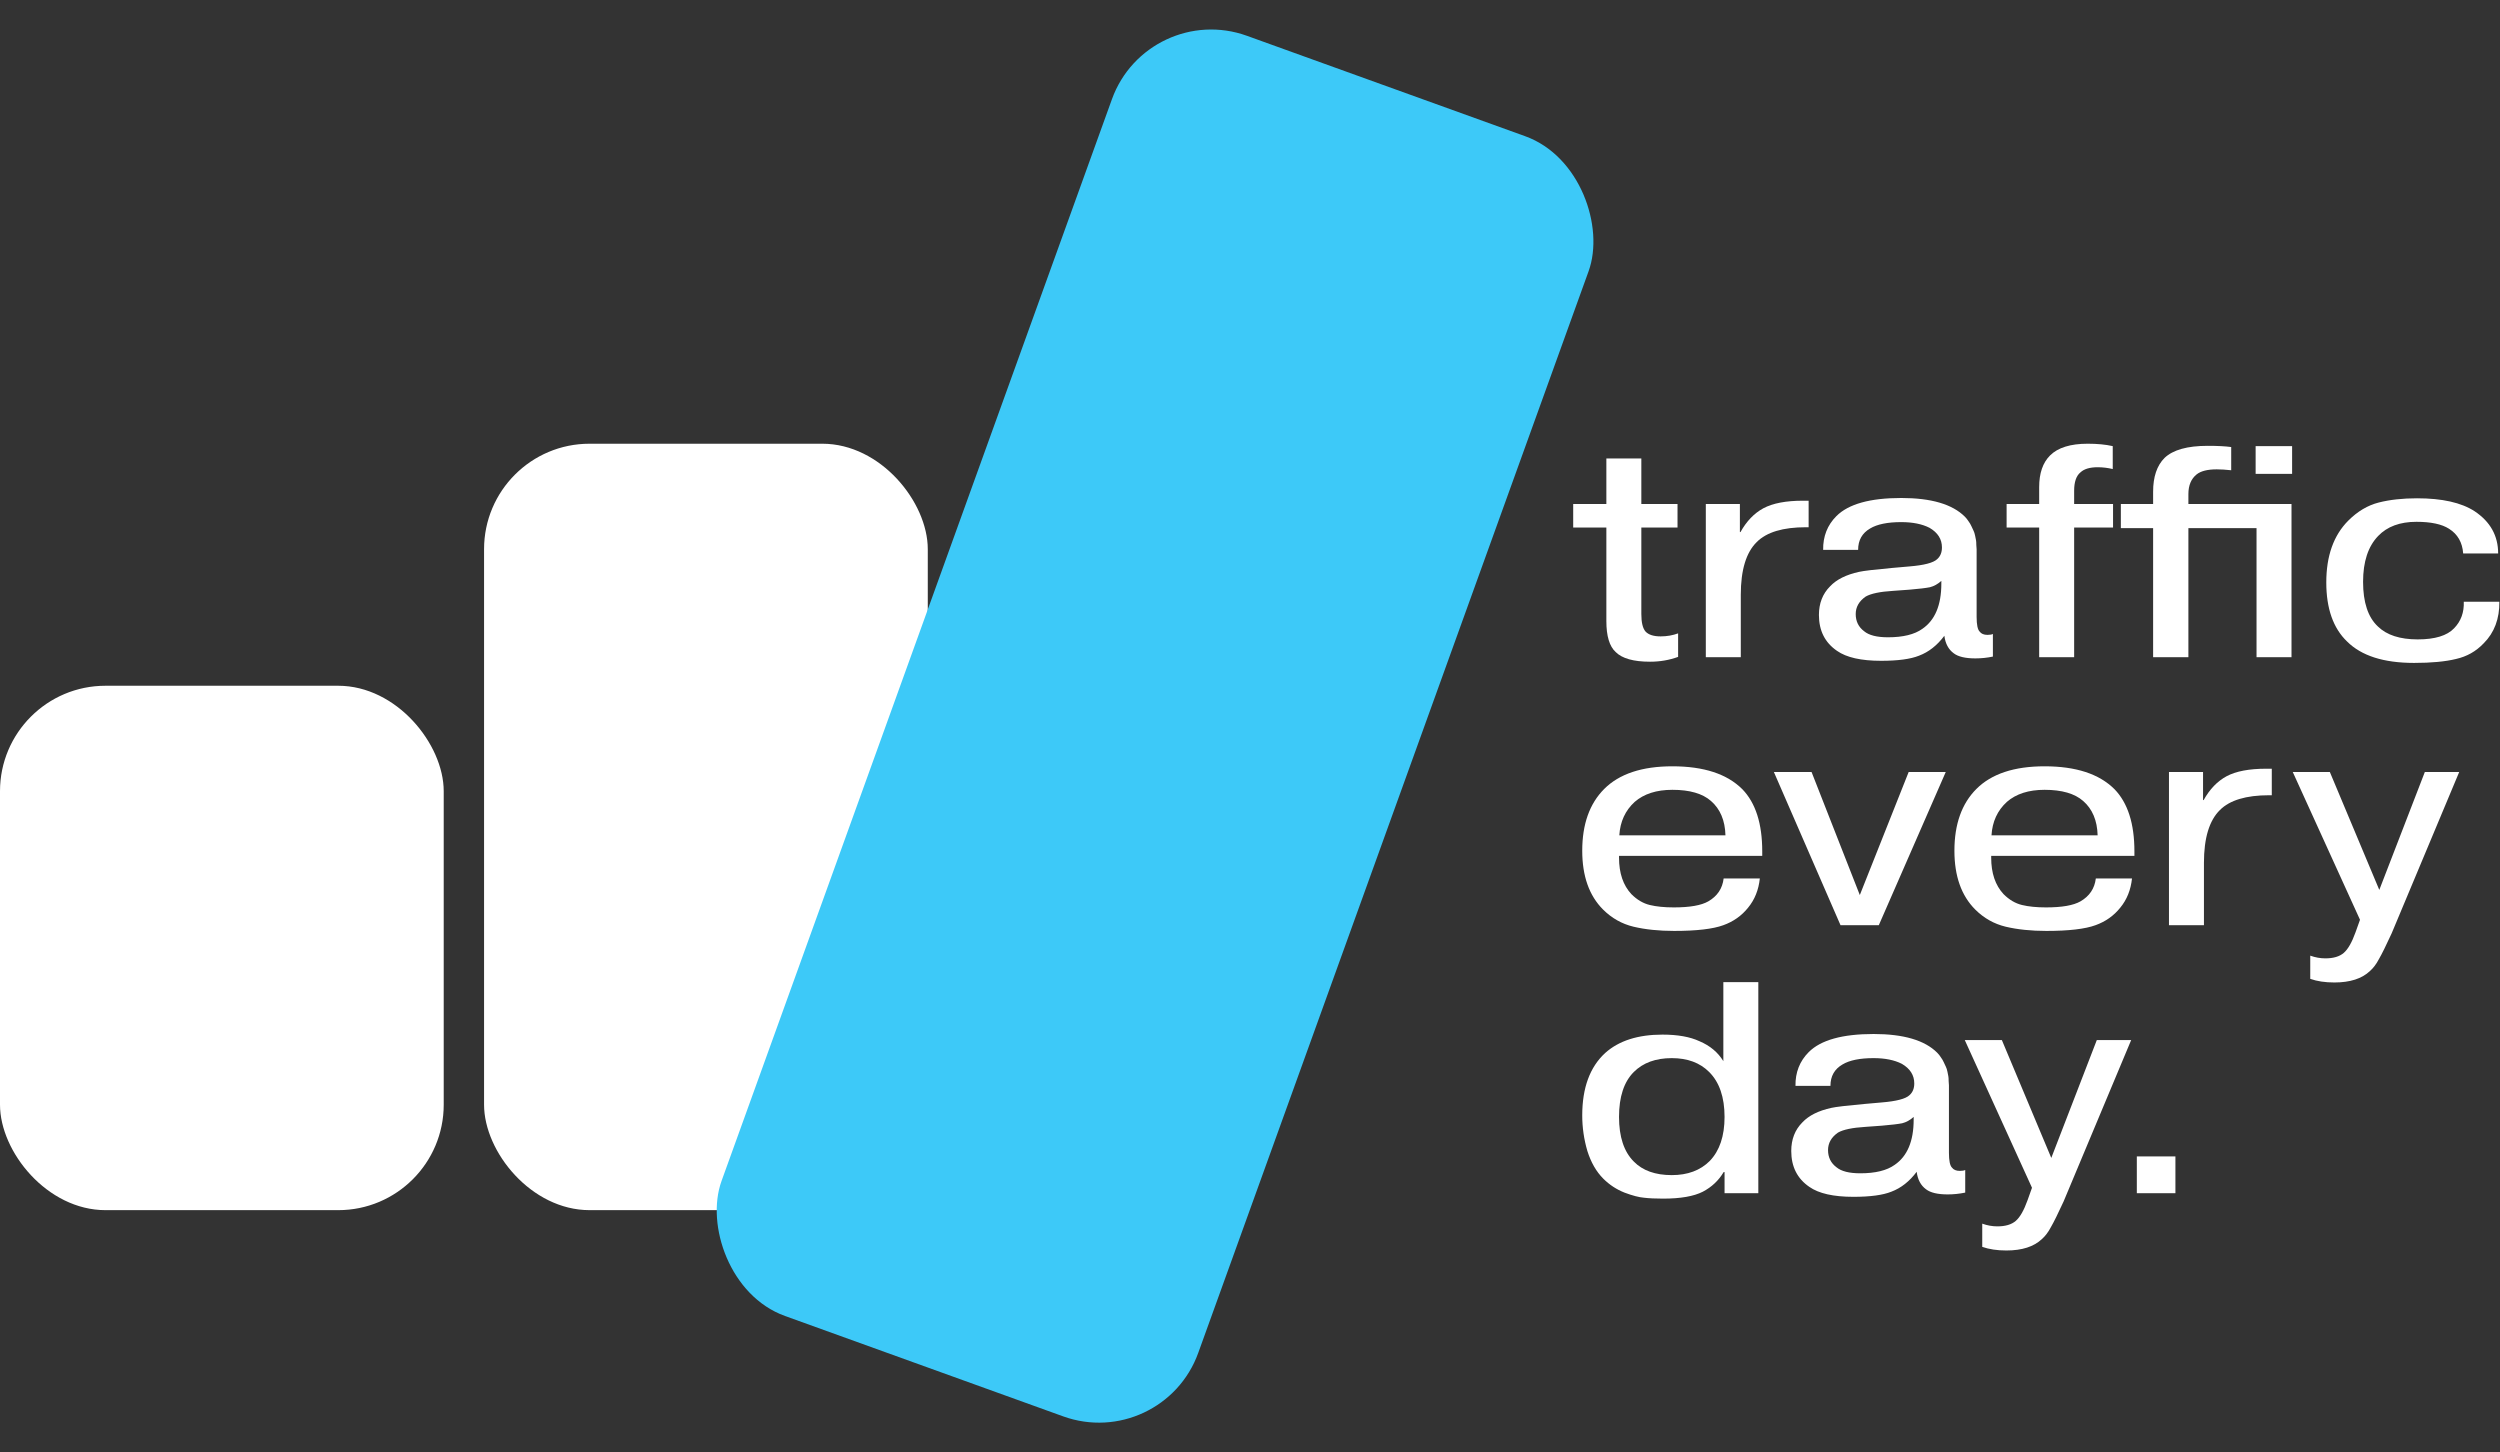 <?xml version="1.0" encoding="UTF-8"?> <svg xmlns="http://www.w3.org/2000/svg" width="711" height="413" viewBox="0 0 711 413" fill="none"><rect x="0" y="0" width="711" height="413" fill="#333333" stroke="none"/><rect y="195.028" width="126.194" height="149.139" rx="30" fill="white"></rect><rect x="137.667" y="126.194" width="126.194" height="217.972" rx="30" fill="white"></rect><rect x="326.418" width="144.119" height="387.061" rx="30" transform="rotate(19.844 326.418 0)" fill="#3DC9F8"></rect><path d="M607.713 339.347V328.885H618.689V339.347H607.713Z" fill="white"></path><path d="M563.751 354.61V348.007C565.18 348.522 566.609 348.779 568.038 348.779C570.325 348.779 572.068 348.264 573.269 347.235C574.469 346.206 575.584 344.263 576.613 341.405L577.899 337.803L558.777 295.786H569.324L583.387 329.314L596.335 295.786H606.11L586.903 341.662C585.302 345.149 584.102 347.578 583.301 348.95C582.558 350.38 581.701 351.523 580.729 352.38C578.442 354.553 575.069 355.639 570.611 355.639C567.981 355.639 565.694 355.296 563.751 354.61Z" fill="white"></path><path d="M544.246 318.424V317.652C543.217 318.567 542.131 319.167 540.988 319.453C539.844 319.682 537.929 319.91 535.242 320.139L530.526 320.482C526.81 320.711 524.209 321.254 522.723 322.111C520.837 323.426 519.893 325.084 519.893 327.085C519.893 329.142 520.694 330.772 522.294 331.972C523.666 333.116 525.924 333.687 529.069 333.687C533.356 333.687 536.614 332.887 538.844 331.286C542.445 328.828 544.246 324.541 544.246 318.424ZM520.579 308.82H510.633C510.575 304.99 511.833 301.789 514.405 299.216C517.835 295.786 523.981 294.071 532.841 294.071C541.359 294.071 547.39 295.843 550.934 299.388C551.335 299.788 551.678 300.217 551.963 300.674C552.306 301.131 552.592 301.617 552.821 302.132C553.05 302.589 553.25 303.018 553.421 303.418C553.593 303.761 553.736 304.218 553.85 304.79C553.964 305.362 554.05 305.79 554.107 306.076C554.164 306.362 554.193 306.819 554.193 307.448C554.25 308.077 554.279 308.477 554.279 308.649C554.279 308.82 554.279 309.249 554.279 309.935C554.279 310.621 554.279 310.992 554.279 311.05V327.856C554.279 330.086 554.564 331.486 555.136 332.058C555.593 332.687 556.337 333.001 557.366 333.001C558.052 333.001 558.566 332.915 558.909 332.744V339.175C557.251 339.518 555.593 339.69 553.936 339.69C551.077 339.69 549.019 339.204 547.762 338.232C546.275 337.146 545.389 335.488 545.104 333.258C543.046 336.002 540.645 337.889 537.901 338.918C535.5 339.89 531.898 340.376 527.096 340.376C521.437 340.376 517.264 339.432 514.577 337.546C511.147 335.202 509.432 331.801 509.432 327.342C509.432 324.026 510.49 321.311 512.605 319.196C514.434 317.252 517.178 315.88 520.837 315.08C522.094 314.794 525.238 314.422 530.269 313.965L535.157 313.536C539.33 313.193 541.959 312.507 543.046 311.478C543.96 310.678 544.418 309.563 544.418 308.134C544.418 305.79 543.246 303.932 540.902 302.56C538.787 301.474 536.1 300.931 532.841 300.931C528.954 300.931 526.01 301.531 524.009 302.732C521.723 304.047 520.579 306.076 520.579 308.82Z" fill="white"></path><path d="M500.066 279.323V339.347H490.463V333.344H490.205C488.776 335.745 486.804 337.603 484.289 338.918C481.716 340.233 477.943 340.89 472.97 340.89C470.798 340.89 468.997 340.804 467.568 340.633C466.139 340.519 464.281 340.033 461.994 339.175C459.707 338.261 457.707 336.946 455.992 335.231C453.991 333.23 452.476 330.6 451.447 327.342C450.475 324.026 449.989 320.653 449.989 317.223C449.989 309.392 452.162 303.475 456.506 299.474C460.393 295.986 465.824 294.243 472.798 294.243C477.143 294.243 480.659 294.872 483.345 296.129C486.318 297.387 488.576 299.273 490.12 301.789V279.323H500.066ZM475.457 300.931C470.883 300.931 467.282 302.246 464.652 304.876C461.851 307.677 460.451 311.936 460.451 317.652C460.451 323.312 461.851 327.542 464.652 330.343C467.168 332.916 470.769 334.202 475.457 334.202C479.973 334.202 483.574 332.858 486.261 330.172C489.062 327.256 490.463 323.083 490.463 317.652C490.463 312.05 489.005 307.791 486.089 304.876C483.46 302.246 479.916 300.931 475.457 300.931Z" fill="white"></path><path d="M657.036 278.389V271.786C658.465 272.301 659.894 272.558 661.323 272.558C663.61 272.558 665.354 272.043 666.554 271.014C667.755 269.985 668.869 268.042 669.898 265.183L671.184 261.582L652.062 219.565H662.61L676.672 253.093L689.62 219.565H699.396L680.188 265.441C678.587 268.928 677.387 271.357 676.587 272.729C675.843 274.159 674.986 275.302 674.014 276.159C671.728 278.332 668.355 279.418 663.896 279.418C661.266 279.418 658.98 279.075 657.036 278.389Z" fill="white"></path><path d="M646.096 218.622V226.168H645.324C638.807 226.168 634.148 227.568 631.347 230.37C628.317 233.342 626.802 238.344 626.802 245.376V263.126H616.855V219.565H626.545V227.54H626.716C628.431 224.453 630.604 222.195 633.233 220.766C635.92 219.337 639.664 218.622 644.466 218.622H646.096Z" fill="white"></path><path d="M596.051 249.834H606.341C605.998 253.093 604.883 255.865 602.997 258.152C601.167 260.439 598.824 262.097 595.965 263.126C592.993 264.212 588.334 264.755 581.988 264.755C577.644 264.755 573.785 264.355 570.412 263.554C567.097 262.754 564.21 261.125 561.752 258.667C557.807 254.722 555.835 249.148 555.835 241.946C555.835 234.4 557.921 228.54 562.095 224.367C566.382 220.08 572.842 217.936 581.474 217.936C590.392 217.936 597.023 220.108 601.367 224.453C605.14 228.34 607.027 234.228 607.027 242.117V243.403H566.296V243.918C566.296 248.32 567.468 251.778 569.812 254.293C571.413 255.894 573.156 256.923 575.043 257.38C576.929 257.838 579.216 258.066 581.902 258.066C586.419 258.066 589.677 257.495 591.678 256.351C594.25 254.865 595.708 252.693 596.051 249.834ZM566.382 237.572H596.566C596.451 233.342 595.079 230.084 592.45 227.797C590.049 225.682 586.39 224.624 581.474 224.624C576.958 224.624 573.385 225.768 570.755 228.054C568.068 230.512 566.611 233.685 566.382 237.572Z" fill="white"></path><path d="M528.931 254.551L542.822 219.565H553.369L534.333 263.126H523.443L504.492 219.565H515.211L528.931 254.551Z" fill="white"></path><path d="M490.205 249.834H500.495C500.152 253.093 499.038 255.865 497.151 258.152C495.322 260.439 492.978 262.097 490.12 263.126C487.147 264.212 482.488 264.755 476.143 264.755C471.798 264.755 467.939 264.355 464.567 263.554C461.251 262.754 458.364 261.125 455.906 258.667C451.961 254.722 449.989 249.148 449.989 241.946C449.989 234.4 452.076 228.54 456.249 224.367C460.536 220.08 466.996 217.936 475.628 217.936C484.546 217.936 491.177 220.108 495.522 224.453C499.295 228.34 501.181 234.228 501.181 242.117V243.403H460.451V243.918C460.451 248.32 461.622 251.778 463.966 254.293C465.567 255.894 467.31 256.923 469.197 257.38C471.083 257.838 473.37 258.066 476.057 258.066C480.573 258.066 483.831 257.495 485.832 256.351C488.405 254.865 489.862 252.693 490.205 249.834ZM460.536 237.572H490.72C490.606 233.342 489.234 230.084 486.604 227.797C484.203 225.682 480.544 224.624 475.628 224.624C471.112 224.624 467.539 225.768 464.91 228.054C462.223 230.512 460.765 233.685 460.536 237.572Z" fill="white"></path><path d="M710.474 157.407H700.527C700.299 154.263 698.955 151.919 696.497 150.376C694.439 149.061 691.352 148.403 687.236 148.403C682.549 148.403 678.919 149.747 676.346 152.433C673.488 155.406 672.059 159.751 672.059 165.467C672.059 171.298 673.459 175.528 676.26 178.158C678.776 180.616 682.549 181.845 687.579 181.845C692.495 181.845 695.954 180.788 697.955 178.673C699.898 176.672 700.813 174.156 700.699 171.127H710.817C710.874 175.986 709.388 179.93 706.358 182.96C704.186 185.247 701.556 186.733 698.469 187.419C695.439 188.162 691.466 188.534 686.55 188.534C677.918 188.534 671.573 186.504 667.514 182.446C663.57 178.673 661.597 173.07 661.597 165.639C661.597 158.093 663.684 152.233 667.857 148.06C670.487 145.431 673.373 143.716 676.518 142.915C679.662 142.115 683.292 141.715 687.408 141.715C694.553 141.715 700.013 142.944 703.786 145.402C708.245 148.375 710.474 152.376 710.474 157.407Z" fill="white"></path><path d="M641.501 134.769V126.88H651.876V134.769H641.501ZM612.346 143.344V139.828C612.346 135.598 613.432 132.397 615.605 130.225C618.006 127.938 622.093 126.795 627.867 126.795C630.668 126.795 632.897 126.909 634.555 127.138V133.74C633.012 133.569 631.64 133.483 630.439 133.483C627.81 133.483 625.895 133.969 624.694 134.941C623.151 136.198 622.379 138.056 622.379 140.514V143.344H651.705V186.905H641.758V150.204H622.379V186.905H612.346V150.204H603.171V143.344H612.346Z" fill="white"></path><path d="M600.949 143.344V150.033H589.888V186.904H579.941V150.033H570.68V143.344H579.941V138.542C579.941 134.598 580.97 131.597 583.028 129.539C585.257 127.309 588.83 126.194 593.746 126.194C596.49 126.194 598.863 126.423 600.864 126.88V133.397C599.434 133.054 598.005 132.883 596.576 132.883C594.347 132.883 592.717 133.369 591.688 134.341C590.488 135.312 589.888 137.056 589.888 139.571V143.344H600.949Z" fill="white"></path><path d="M552.117 165.982V165.21C551.088 166.125 550.002 166.725 548.859 167.011C547.715 167.239 545.8 167.468 543.113 167.697L538.397 168.04C534.681 168.268 532.08 168.811 530.594 169.669C528.708 170.984 527.764 172.642 527.764 174.642C527.764 176.7 528.565 178.33 530.165 179.53C531.537 180.673 533.795 181.245 536.94 181.245C541.227 181.245 544.485 180.445 546.715 178.844C550.316 176.386 552.117 172.098 552.117 165.982ZM528.45 156.378H518.504C518.446 152.548 519.704 149.347 522.277 146.774C525.706 143.344 531.852 141.629 540.712 141.629C549.23 141.629 555.261 143.401 558.805 146.946C559.206 147.346 559.549 147.774 559.834 148.232C560.177 148.689 560.463 149.175 560.692 149.69C560.921 150.147 561.121 150.576 561.292 150.976C561.464 151.319 561.607 151.776 561.721 152.348C561.835 152.919 561.921 153.348 561.978 153.634C562.035 153.92 562.064 154.377 562.064 155.006C562.121 155.635 562.15 156.035 562.15 156.206C562.15 156.378 562.15 156.807 562.15 157.493C562.15 158.179 562.15 158.55 562.15 158.607V175.414C562.15 177.644 562.435 179.044 563.007 179.616C563.464 180.245 564.208 180.559 565.237 180.559C565.923 180.559 566.437 180.473 566.78 180.302V186.733C565.122 187.076 563.464 187.247 561.807 187.247C558.948 187.247 556.89 186.762 555.633 185.79C554.146 184.704 553.26 183.046 552.975 180.816C550.917 183.56 548.516 185.447 545.772 186.476C543.371 187.448 539.769 187.933 534.967 187.933C529.308 187.933 525.135 186.99 522.448 185.104C519.018 182.76 517.303 179.359 517.303 174.9C517.303 171.584 518.361 168.869 520.476 166.753C522.305 164.81 525.049 163.438 528.708 162.638C529.965 162.352 533.109 161.98 538.14 161.523L543.028 161.094C547.201 160.751 549.83 160.065 550.917 159.036C551.831 158.236 552.289 157.121 552.289 155.692C552.289 153.348 551.117 151.49 548.773 150.118C546.658 149.032 543.971 148.489 540.712 148.489C536.825 148.489 533.881 149.089 531.88 150.29C529.594 151.605 528.45 153.634 528.45 156.378Z" fill="white"></path><path d="M514.374 142.401V149.947H513.603C507.086 149.947 502.427 151.347 499.626 154.149C496.596 157.121 495.081 162.123 495.081 169.155V186.905H485.134V143.344H494.824V151.319H494.995C496.71 148.232 498.883 145.974 501.512 144.545C504.199 143.116 507.943 142.401 512.745 142.401H514.374Z" fill="white"></path><path d="M447.417 150.033V143.344H456.849V130.396H466.796V143.344H477.086V150.033H466.796V174.643C466.796 177.043 467.196 178.701 467.996 179.616C468.854 180.531 470.283 180.988 472.284 180.988C474.056 180.988 475.714 180.702 477.257 180.13V186.819C474.742 187.733 472.084 188.191 469.283 188.191C464.595 188.191 461.337 187.276 459.507 185.447C457.735 183.846 456.849 180.902 456.849 176.615V150.033H447.417Z" fill="white"></path></svg> 